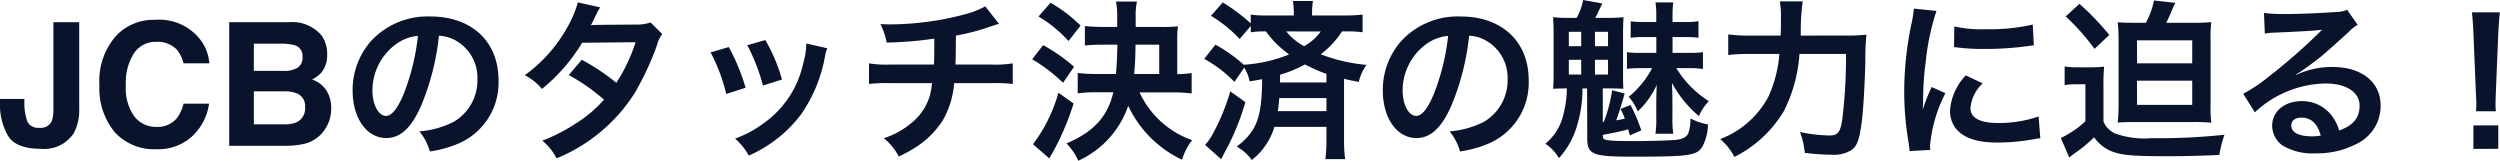 <svg xmlns="http://www.w3.org/2000/svg" width="232.968" height="14.992" viewBox="0 0 232.968 14.992">
  <path id="パス_1975" data-name="パス 1975" d="M2.625,9.633V9.9a5.015,5.015,0,0,0,.293,1.879,1.117,1.117,0,0,0,1.121.543,1.11,1.11,0,0,0,1.125-.594,3.057,3.057,0,0,0,.164-1.187V2.484H7.734V10.5a4.568,4.568,0,0,1-.508,2.328,3.3,3.3,0,0,1-3.1,1.453q-2.242,0-3.008-1.176A5.826,5.826,0,0,1,.352,9.9V9.633Zm6.992-1.3a6.324,6.324,0,0,1,1.617-4.648,4.819,4.819,0,0,1,3.578-1.422,4.839,4.839,0,0,1,4.25,1.906,4.127,4.127,0,0,1,.8,2.148H17.453a3.25,3.25,0,0,0-.6-1.25,2.447,2.447,0,0,0-1.945-.75,2.412,2.412,0,0,0-2.07,1.059,5.089,5.089,0,0,0-.758,3,4.467,4.467,0,0,0,.8,2.9,2.53,2.53,0,0,0,2.035.965,2.328,2.328,0,0,0,1.93-.828,3.6,3.6,0,0,0,.609-1.336h2.383a5.169,5.169,0,0,1-1.6,3.063,4.68,4.68,0,0,1-3.293,1.18,4.967,4.967,0,0,1-3.906-1.594A6.379,6.379,0,0,1,9.617,8.336ZM24.008,4.484V7.023h2.828a2.358,2.358,0,0,0,1.23-.285,1.084,1.084,0,0,0,.473-1.012,1.03,1.03,0,0,0-.625-1.062,4.423,4.423,0,0,0-1.375-.18Zm0,4.445V12h2.828a2.776,2.776,0,0,0,1.18-.2,1.446,1.446,0,0,0,.766-1.437,1.235,1.235,0,0,0-.742-1.234,2.973,2.973,0,0,0-1.164-.2Zm3.3-6.445a3.558,3.558,0,0,1,3,1.227,2.918,2.918,0,0,1,.531,1.758,2.57,2.57,0,0,1-.531,1.7,2.742,2.742,0,0,1-.875.656,2.567,2.567,0,0,1,1.332,1.016,3.044,3.044,0,0,1,.449,1.688,3.354,3.354,0,0,1-.516,1.836,3.189,3.189,0,0,1-2.129,1.484A8.067,8.067,0,0,1,26.93,14H21.711V2.484Zm13.951,1.26a3.5,3.5,0,0,1,1.616.48A3.964,3.964,0,0,1,44.84,7.776a4.48,4.48,0,0,1-2.224,4,8.5,8.5,0,0,1-3.184.88,5.1,5.1,0,0,1,.976,1.872,10.46,10.46,0,0,0,2.512-.672,6.164,6.164,0,0,0,3.888-5.968c0-3.6-2.5-5.936-6.336-5.936a7.182,7.182,0,0,0-5.5,2.24,6.873,6.873,0,0,0-1.76,4.656c0,2.576,1.312,4.432,3.136,4.432,1.312,0,2.336-.944,3.248-3.008A23.147,23.147,0,0,0,41.256,3.744ZM39.3,3.76a21.087,21.087,0,0,1-1.328,5.408c-.576,1.376-1.12,2.048-1.648,2.048-.7,0-1.264-1.04-1.264-2.352a5.357,5.357,0,0,1,2.176-4.32A4.073,4.073,0,0,1,39.3,3.76Zm21.68-1.248a4.2,4.2,0,0,1-1.408.192c-3.9.032-3.9.032-4.16.064A7.973,7.973,0,0,0,55.8,2a8.431,8.431,0,0,1,.48-.9L54.2.64a9.754,9.754,0,0,1-.928,2.224,13.755,13.755,0,0,1-4.016,4.56,5.079,5.079,0,0,1,1.6,1.28A16.553,16.553,0,0,0,54.6,4.4l4.976-.048a15.287,15.287,0,0,1-1.792,3.776,20.826,20.826,0,0,0-3.216-2.144L53.352,7.408A18.113,18.113,0,0,1,56.632,9.7a11.615,11.615,0,0,1-2.624,2.224,16.125,16.125,0,0,1-3.12,1.6,5.078,5.078,0,0,1,1.328,1.648,15.623,15.623,0,0,0,7.3-6.112,26.836,26.836,0,0,0,2.048-4.4,2.866,2.866,0,0,1,.5-1.072ZM66.568,5.3a16.007,16.007,0,0,1,1.456,3.872l1.808-.576A18.456,18.456,0,0,0,68.264,4.8Zm3.424-.672a17.594,17.594,0,0,1,1.456,3.76l1.776-.56a15.718,15.718,0,0,0-1.552-3.68Zm5.5-.16a7.1,7.1,0,0,1-.288,1.84,9.2,9.2,0,0,1-3.632,5.552,10.379,10.379,0,0,1-2.72,1.472,5.812,5.812,0,0,1,1.28,1.584,12.281,12.281,0,0,0,4.88-3.856,13.658,13.658,0,0,0,2.208-5.328,3.367,3.367,0,0,1,.224-.816ZM92.168,1.008a8.414,8.414,0,0,1-1.936.752,27.62,27.62,0,0,1-6.848.928c-.24,0-.5,0-.992-.032a6.715,6.715,0,0,1,.592,1.728,35.8,35.8,0,0,0,4.432-.368c0,1.12,0,1.744-.032,2.416h-4.1a9.919,9.919,0,0,1-1.952-.112V8.24a14.62,14.62,0,0,1,1.92-.08h3.952a9.205,9.205,0,0,1-.176,1.072,5.106,5.106,0,0,1-1.84,2.72,7.379,7.379,0,0,1-2.48,1.344,5.183,5.183,0,0,1,1.392,1.7,9.976,9.976,0,0,0,1.488-.8A8.274,8.274,0,0,0,88.2,11.648,8.388,8.388,0,0,0,89.272,8.16h3.536a14.62,14.62,0,0,1,1.92.08V6.32a9.919,9.919,0,0,1-1.952.112H89.384c.032-.544.032-.544.048-2.7A19.789,19.789,0,0,0,92.1,3.072c1.152-.384,1.152-.384,1.344-.432Zm17.456,8.016a14.122,14.122,0,0,1,1.776.1v-1.9a9.663,9.663,0,0,1-1.344.1V4.144a8.553,8.553,0,0,1,.064-1.28,11.061,11.061,0,0,1-1.488.064h-2.448v-.88A6.3,6.3,0,0,1,106.3.56h-1.952a7.367,7.367,0,0,1,.112,1.5v.864h-1.312c-.672,0-1.2-.032-1.7-.08V4.656a15.824,15.824,0,0,1,1.7-.08h1.328c-.016.9-.048,1.824-.128,2.736h-1.792a13.945,13.945,0,0,1-1.776-.1v1.9a13.694,13.694,0,0,1,1.792-.1H104.1c-.528,2.272-1.84,3.7-4.368,4.768a5.39,5.39,0,0,1,1.1,1.616,8.733,8.733,0,0,0,4.656-5.12A10.464,10.464,0,0,0,110.5,15.3a5.861,5.861,0,0,1,.944-1.824,8.49,8.49,0,0,1-4.9-4.448ZM106.04,7.312c.08-.832.112-1.456.128-2.736h2.208V7.312Zm-8.912-5.36a12.241,12.241,0,0,1,2.8,2.288l1.12-1.44a13.506,13.506,0,0,0-2.8-2.128Zm-.592,3.984a15.6,15.6,0,0,1,2.88,2.192L100.44,6.64a15.739,15.739,0,0,0-2.88-2.016Zm2.448,3.12a14.541,14.541,0,0,1-2.368,4.8l1.52,1.328c.048-.1.384-.688.5-.9a24.524,24.524,0,0,0,1.76-4.224ZM112.568,5.9a11.968,11.968,0,0,1,2.816,2.144L116.3,6.72a3.678,3.678,0,0,1,.5,1.28c.592-.1.8-.128,1.168-.208-.032,3.616-.5,4.832-2.368,6.288A4.125,4.125,0,0,1,117,15.328a6.159,6.159,0,0,0,2.112-3.088h4.848v1.168a14.687,14.687,0,0,1-.1,1.84h1.84a14.063,14.063,0,0,1-.1-1.824V7.76c.512.128.7.16,1.376.288a4.229,4.229,0,0,1,.72-1.584,15.631,15.631,0,0,1-4.272-.992,8.121,8.121,0,0,0,1.984-2.128h.368a9.674,9.674,0,0,1,1.552.08V1.776a14.348,14.348,0,0,1-1.7.08h-3.008V1.648a7.725,7.725,0,0,1,.08-1.136H120.84a8.132,8.132,0,0,1,.08,1.152v.192h-2.384a10.831,10.831,0,0,1-1.632-.08v.816A17.863,17.863,0,0,0,114.3.64l-1.1,1.248a12.564,12.564,0,0,1,2.672,2.16l1.04-1.216v.592a8.09,8.09,0,0,1,1.408-.08,9.476,9.476,0,0,0,2.16,2.144,13.346,13.346,0,0,1-4.224.96,14.172,14.172,0,0,0-2.64-1.872ZM123.96,8.1h-4.336c.016-.368.016-.368.016-.72a11.644,11.644,0,0,0,2.32-.96,14.625,14.625,0,0,0,2,.88Zm-.528-4.752A4.811,4.811,0,0,1,121.88,4.72a5.457,5.457,0,0,1-1.664-1.376Zm.528,6.208v1.216h-4.528c.064-.48.1-.7.128-1.216ZM115,8.928a19.775,19.775,0,0,1-1.712,4.112,5.09,5.09,0,0,1-.64.88l1.5,1.328c.32-.608.512-.992.608-1.152a23,23,0,0,0,1.648-4.16Zm22.256-5.184a3.5,3.5,0,0,1,1.616.48,3.964,3.964,0,0,1,1.968,3.552,4.48,4.48,0,0,1-2.224,4,8.5,8.5,0,0,1-3.184.88,5.1,5.1,0,0,1,.976,1.872,10.46,10.46,0,0,0,2.512-.672,6.164,6.164,0,0,0,3.888-5.968c0-3.6-2.5-5.936-6.336-5.936a7.182,7.182,0,0,0-5.5,2.24,6.873,6.873,0,0,0-1.76,4.656c0,2.576,1.312,4.432,3.136,4.432,1.312,0,2.336-.944,3.248-3.008A23.147,23.147,0,0,0,137.256,3.744ZM135.3,3.76a21.087,21.087,0,0,1-1.328,5.408c-.576,1.376-1.12,2.048-1.648,2.048-.7,0-1.264-1.04-1.264-2.352a5.357,5.357,0,0,1,2.176-4.32A4.073,4.073,0,0,1,135.3,3.76Zm19.008,3.008A8.546,8.546,0,0,1,152.12,9.44a4.236,4.236,0,0,1,.848,1.36,7.9,7.9,0,0,0,1.776-2.48c-.032.512-.048,1.28-.048,1.632v1.44a9.151,9.151,0,0,1-.08,1.488h1.664a9.594,9.594,0,0,1-.08-1.52V9.824c0-.48-.016-1.168-.048-1.68a10.807,10.807,0,0,0,2.512,3.088,5.014,5.014,0,0,1,.928-1.392,9.414,9.414,0,0,1-3.024-3.072h1.1a8.132,8.132,0,0,1,1.376.08V5.28a10.379,10.379,0,0,1-1.376.064h-1.456V3.872h1.248a8.116,8.116,0,0,1,1.168.064V2.384a5.691,5.691,0,0,1-1.152.08h-1.264V1.792A8.312,8.312,0,0,1,156.28.64h-1.664a6.666,6.666,0,0,1,.08,1.184v.64h-1.168a8,8,0,0,1-1.216-.064V3.936a8,8,0,0,1,1.216-.064H154.7V5.344h-1.408a9.443,9.443,0,0,1-1.328-.064V6.832a9.443,9.443,0,0,1,1.328-.064ZM146.68,2.08a13.421,13.421,0,0,1-1.6-.064c.032.528.048.944.048,1.664V7.168c0,.72-.016,1.072-.048,1.52.416-.016.7-.032,1.28-.032a9.818,9.818,0,0,1-.32,2.416,4.926,4.926,0,0,1-1.68,2.736,4.172,4.172,0,0,1,1.264,1.344,7.684,7.684,0,0,0,1.68-2.992,11.764,11.764,0,0,0,.512-3.5h.432l.016,4.656c0,1.488.5,1.7,4.144,1.7,5.488,0,6.1-.1,6.624-1.008a4.6,4.6,0,0,0,.48-2,5.351,5.351,0,0,1-1.632-.56,4.133,4.133,0,0,1-.192,1.36c-.144.384-.544.592-1.3.656-.656.048-2.368.1-3.728.1-1.968,0-2.624-.048-2.832-.192-.064-.048-.1-.112-.112-.288v-.1c1.216-.224,1.824-.368,2.352-.512a5.1,5.1,0,0,1,.16.56l1.072-.464a15,15,0,0,0-1.008-2.368l-.928.368a5.806,5.806,0,0,1,.4.9c-.4.1-.544.112-.8.16.208-.56.5-1.472.784-2.5l-1.168-.3a13.676,13.676,0,0,1-.768,2.944l-.1.016V8.656h.832c.368,0,.72.016,1.088.032-.032-.384-.032-.7-.032-1.52V3.7c0-.832.016-1.2.048-1.68a15.851,15.851,0,0,1-1.648.064H149c.112-.176.144-.272.224-.416.224-.48.224-.48.448-.928L147.88.416a5.352,5.352,0,0,1-.608,1.664Zm2.3,1.3H150.2V4.72h-1.216Zm-2.432,0H147.7V4.72h-1.152Zm0,2.608H147.7V7.36h-1.152Zm2.432,0H150.2V7.36h-1.216Zm19.184-2.256a20.725,20.725,0,0,1,.176-3.184h-2.128a8.422,8.422,0,0,1,.1,1.552c0,.832,0,.992-.032,1.632h-2.848a13.844,13.844,0,0,1-2.032-.112v1.92a16.9,16.9,0,0,1,1.984-.1h2.784a11.735,11.735,0,0,1-1.008,3.952,8.482,8.482,0,0,1-4.512,3.984,5.4,5.4,0,0,1,1.328,1.664,11.147,11.147,0,0,0,4.608-4.272A13.826,13.826,0,0,0,168.04,5.44h4.336a46.731,46.731,0,0,1-.368,6.24c-.176,1.072-.416,1.36-1.168,1.36a14.128,14.128,0,0,1-2.752-.32,7.48,7.48,0,0,1,.448,1.936,18.447,18.447,0,0,0,2.448.176,3.16,3.16,0,0,0,1.9-.432c.5-.352.72-.912.928-2.384.16-1.056.32-3.76.368-5.952a21.643,21.643,0,0,1,.1-2.416,17.379,17.379,0,0,1-2.064.08Zm12.064,10.656c-.016-.208-.016-.336-.016-.432A13.135,13.135,0,0,1,181.64,9.1l-1.28-.576a16.316,16.316,0,0,0-.832,2.112c.016-.4.032-.528.032-.88a26.712,26.712,0,0,1,.24-3.536,22.059,22.059,0,0,1,1.008-4.784L178.7,1.216a10.47,10.47,0,0,1-.24,1.488A30.716,30.716,0,0,0,177.8,8.96a27.909,27.909,0,0,0,.416,4.784c.048.368.064.464.08.752ZM182.44,4.8a18.993,18.993,0,0,0,2.88.176,28.659,28.659,0,0,0,3.424-.192c.768-.1,1.008-.128,1.136-.144l-.1-1.936a17.644,17.644,0,0,1-4.352.432,11.536,11.536,0,0,1-2.96-.256Zm1.1,2.64a5.227,5.227,0,0,0-1.472,3.3,2.68,2.68,0,0,0,.48,1.568c.7.944,1.984,1.392,3.968,1.392a19.731,19.731,0,0,0,3.312-.3,5.347,5.347,0,0,1,.656-.1l-.16-2.032a11.244,11.244,0,0,1-3.808.608c-1.664,0-2.544-.48-2.544-1.392a3.619,3.619,0,0,1,1.136-2.3Zm15.9-4.9c-.9,0-1.3-.016-1.744-.048a15.281,15.281,0,0,1,.08,1.712v5.92a15.494,15.494,0,0,1-.08,1.712c.512-.032.848-.048,1.744-.048h5.264a16.807,16.807,0,0,1,1.712.064,11.552,11.552,0,0,1-.064-1.7V4.176a11.552,11.552,0,0,1,.064-1.7,16.023,16.023,0,0,1-1.712.064h-2.48c.144-.3.32-.688.448-.976a5.7,5.7,0,0,1,.4-.88l-2-.224a7.213,7.213,0,0,1-.752,2.08Zm.048,1.632h5.152V6.32H199.5Zm0,3.76h5.152v2.256H199.5Zm-6.64-5.984a20.474,20.474,0,0,1,2.688,3.024l1.376-1.3a25.2,25.2,0,0,0-2.784-2.9Zm-.1,6.4a5.829,5.829,0,0,1,1.072-.08h.864v3.456a9.378,9.378,0,0,1-2.288,1.552l.784,1.824c.208-.176.352-.288.416-.336a13.442,13.442,0,0,0,1.9-1.552,3.669,3.669,0,0,0,1.92,1.408c.864.272,1.856.352,4.848.352,1.744,0,2.3-.016,4.9-.112a10.552,10.552,0,0,1,.48-1.888,57.369,57.369,0,0,1-6.832.32,8.046,8.046,0,0,1-3.344-.432,2.1,2.1,0,0,1-1.1-1.12V8.368a15.931,15.931,0,0,1,.064-1.744,9.631,9.631,0,0,1-1.216.064h-1.2a6.857,6.857,0,0,1-1.264-.08Zm21.552-.992a6.281,6.281,0,0,0,.656-.416c.32-.208,1.472-1.072,1.76-1.312.544-.464,1.712-1.5,2.512-2.24a3.43,3.43,0,0,1,.832-.656l-.992-1.408a2.358,2.358,0,0,1-.992.208c-1.552.112-3.5.192-4.864.192a14.47,14.47,0,0,1-1.888-.1l.08,1.92a5.4,5.4,0,0,1,.768-.08c2.9-.128,3.92-.192,4.528-.272l.016.016-.288.288a53.424,53.424,0,0,1-4.784,4.16,14.39,14.39,0,0,1-2.256,1.5l1.088,1.728a9.858,9.858,0,0,1,6.592-2.688c1.936,0,3.168.816,3.168,2.064,0,1.136-.576,1.824-1.9,2.32a4.3,4.3,0,0,0-.736-1.44A3.444,3.444,0,0,0,214.84,9.84c-1.6,0-2.752.96-2.752,2.288a2.284,2.284,0,0,0,.96,1.84,5.413,5.413,0,0,0,3.1.736,7.916,7.916,0,0,0,3.872-.912,3.91,3.91,0,0,0,2.176-3.536c0-2.192-1.76-3.6-4.5-3.6a7.81,7.81,0,0,0-3.36.736Zm2.3,5.7a4.331,4.331,0,0,1-.832.064c-1.184,0-1.9-.368-1.9-1.008,0-.448.368-.736.944-.736C215.72,11.376,216.328,11.952,216.616,13.056Zm16.336-2.272a5.715,5.715,0,0,1-.032-.672c0-.224,0-.224.032-1.152l.224-5.44c.032-.688.1-1.52.144-1.952H230.7c.064.448.112,1.248.144,1.952l.224,5.44c.048.96.048.96.048,1.136,0,.192-.016.352-.032.688Zm.224,3.5V12.1h-2.32v2.192Z" transform="translate(-0.352 -0.416)" fill="#09142c"/>
</svg>
